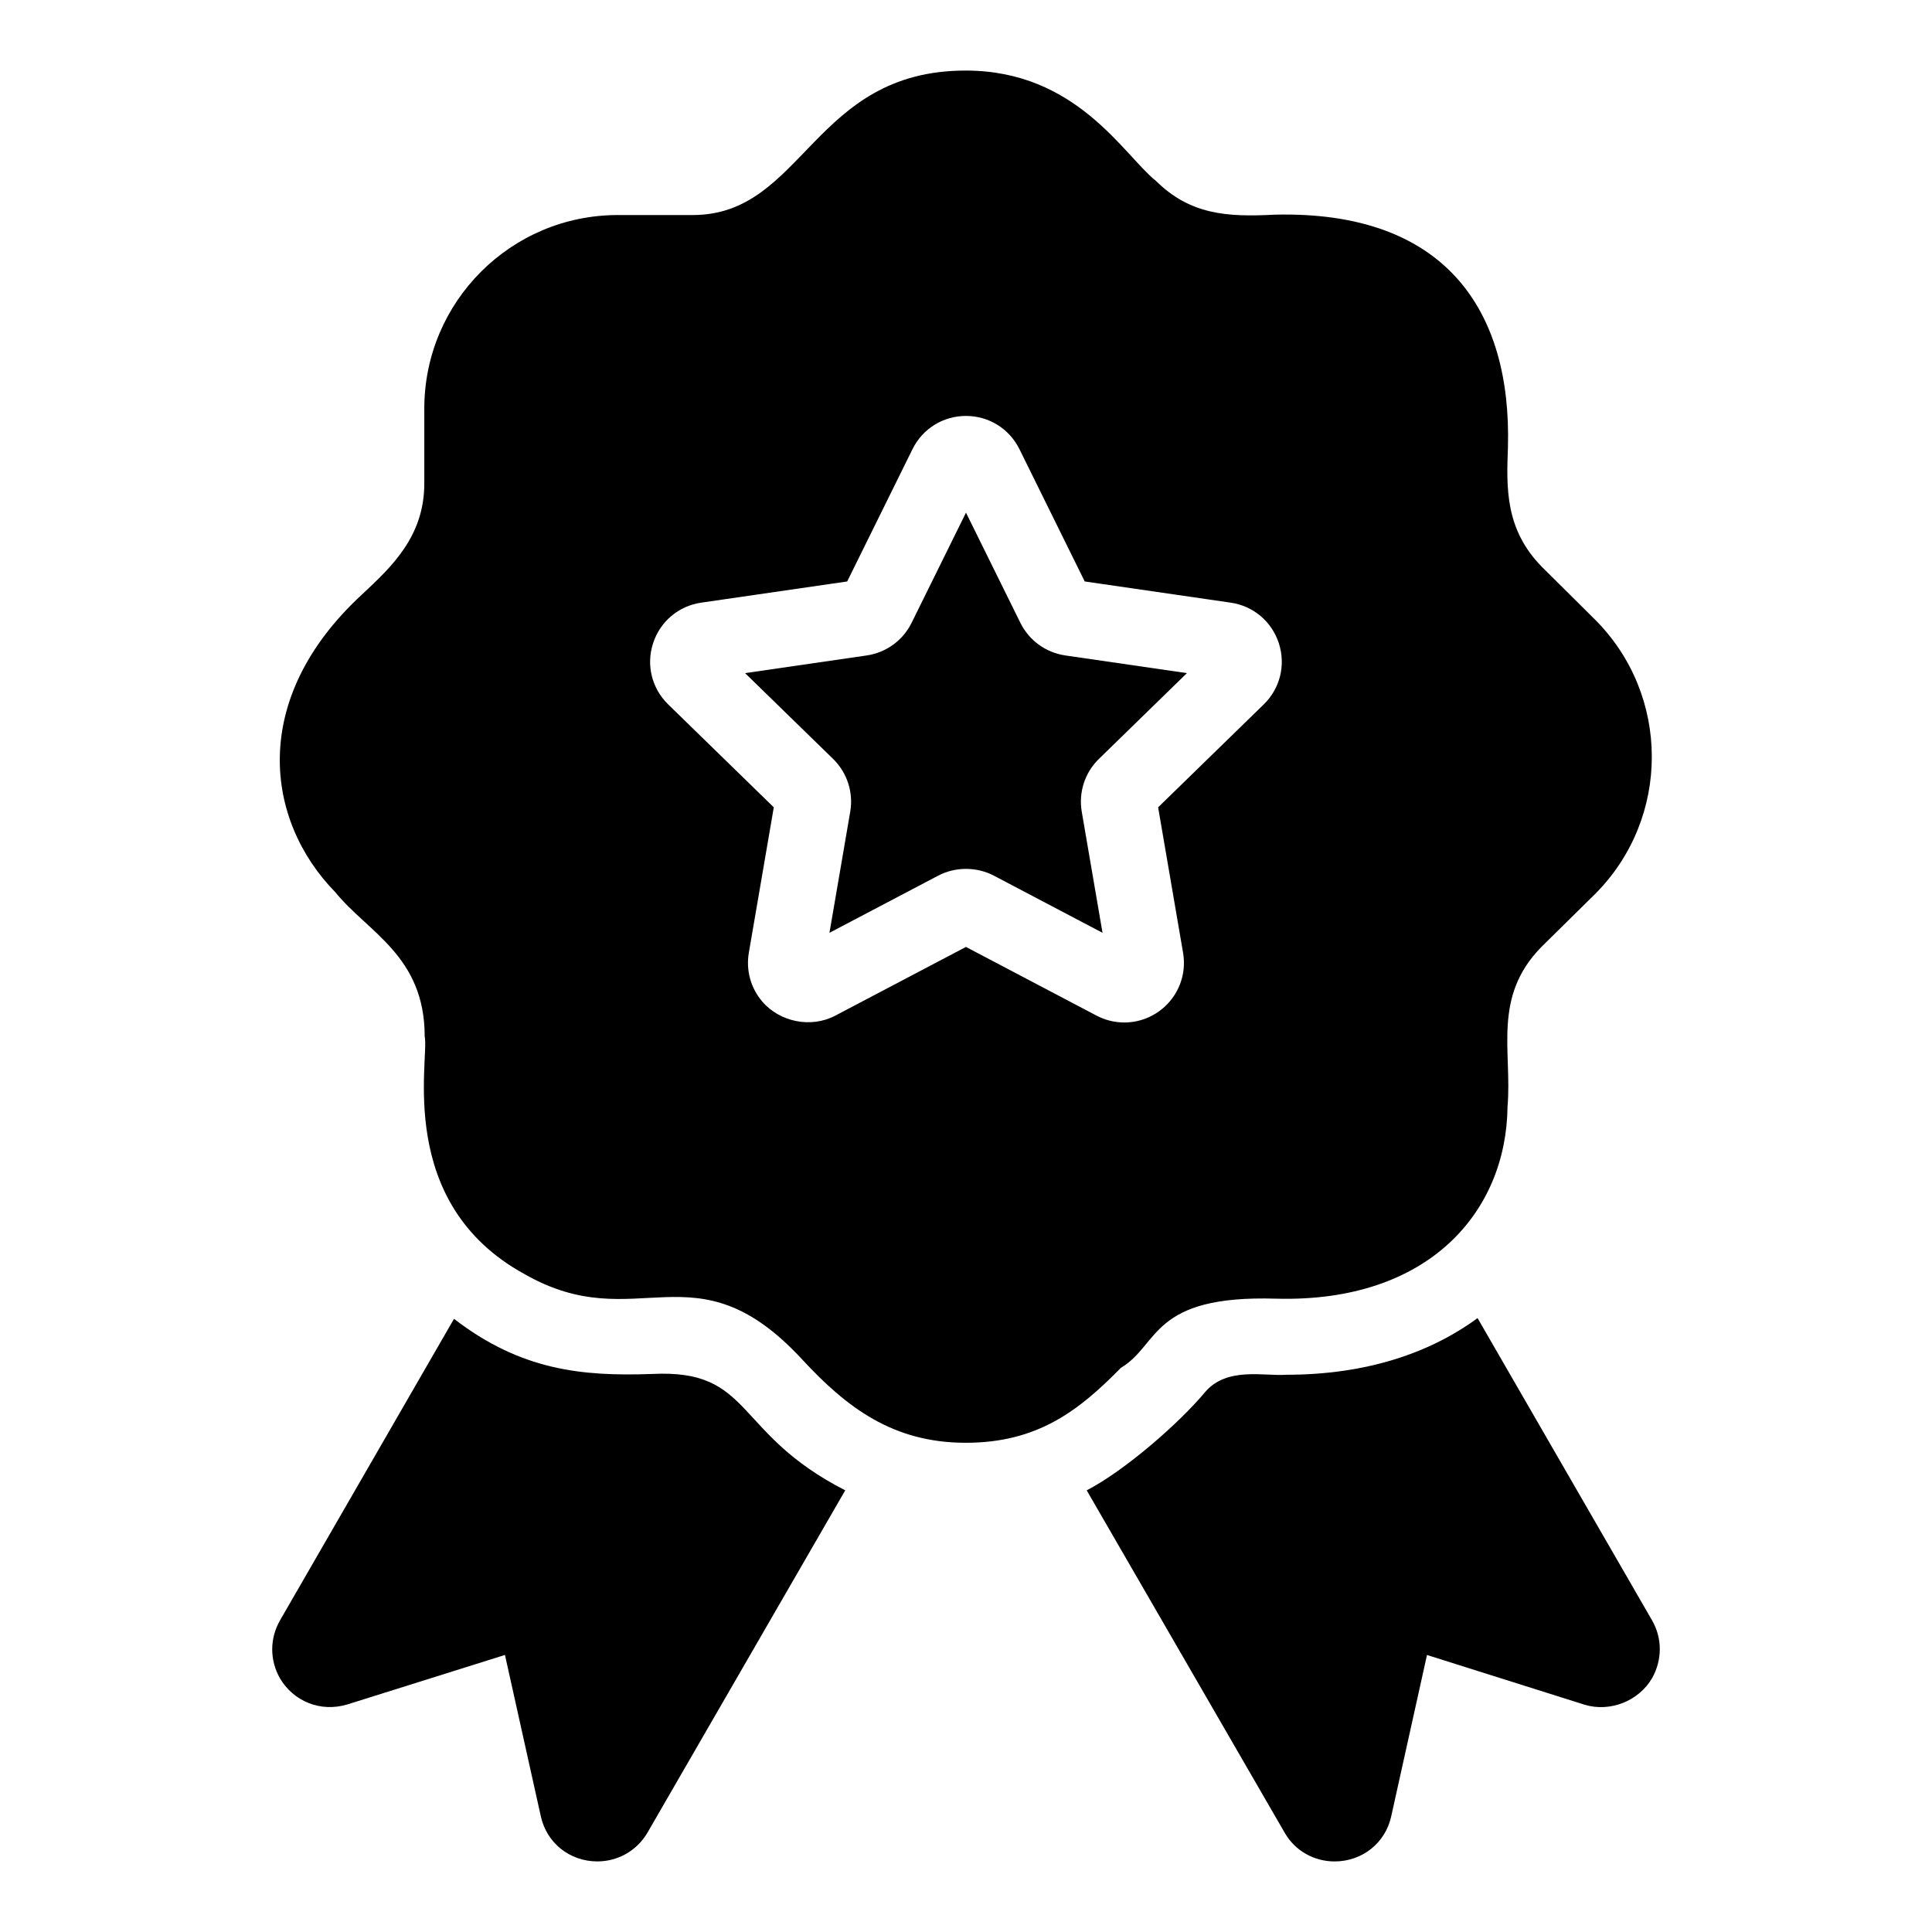 <?xml version="1.0" encoding="UTF-8"?>
<!-- Uploaded to: ICON Repo, www.iconrepo.com, Generator: ICON Repo Mixer Tools -->
<svg fill="#000000" width="800px" height="800px" version="1.1" viewBox="144 144 512 512" xmlns="http://www.w3.org/2000/svg">
 <g>
  <path d="m581.82 588.73c-3.527 6.047-11.082 9.07-17.836 7.055l-41.816-13.199-9.473 42.723c-1.512 7.055-7.656 11.992-15.012 11.992-5.441 0-10.48-2.82-13.199-7.559l-52.496-90.785c10.121-5.238 24.512-17.809 31.336-25.996 5.785-6.856 15.754-4.199 21.562-4.637 21.363 0 38.188-5.844 50.684-15.012l46.25 80.105c2.723 4.731 2.723 10.477 0 15.312z"/>
  <path d="m368 538.95-52.395 90.688c-2.82 4.836-7.859 7.656-13.301 7.656-7.356 0-13.504-4.938-15.012-12.094l-9.473-42.621-41.715 13.098c-7.254 2.215-14.41-0.906-17.938-6.953-2.719-4.836-2.719-10.578 0.102-15.418l46.047-79.801c17.656 13.578 33.668 15.285 52.496 14.609 26.875-1.344 21.359 15.641 51.188 30.836z"/>
  <path d="m414.41 309.06-14.414-29.203-14.414 29.195c-2.285 4.652-6.727 7.891-11.875 8.648l-32.258 4.684 23.324 22.73c3.734 3.652 5.426 8.875 4.547 13.992l-5.504 32.098 28.824-15.152c4.555-2.391 10.199-2.363 14.707-0.012l28.832 15.164-5.504-32.098c-0.879-5.125 0.82-10.363 4.551-13.992l23.32-22.73-32.23-4.684c-5.168-0.758-9.609-3.984-11.906-8.641z"/>
  <path d="m566.7 308.2-14.008-13.902c-9.875-9.977-9.473-21.059-9.07-31.84 0.98-36.273-16.637-62.695-61.867-61.566-12.676 0.668-22.363-0.016-31.438-8.969-8.523-6.809-20.973-29.223-50.383-29.223-40.59 0-42.91 38.289-72.348 38.289h-19.852c-28.312 0-51.289 22.973-51.289 51.289v19.852c0 14.105-8.766 22.168-16.523 29.422-29.961 27.656-25.711 59.844-7.055 78.898 8.578 10.617 23.68 16.863 23.68 38.188 1.316 5.934-7.969 44.129 26.398 62.977 29.984 17.207 44.965-8.375 73.656 22.672 11.699 12.637 23.965 22.066 43.328 22.066 19.023 0 29.949-8.48 41.109-19.852 10.344-6.172 7.828-19.352 41.211-18.336 40.543 1.066 60.965-23.16 61.262-50.883 1.254-14.645-4.121-29.098 9.07-42.422l14.207-14.008c19.961-20.055 19.961-52.598-0.09-72.652zm-87.789 22.469-27.996 27.277 6.609 38.535c0.793 4.598-0.473 9.277-3.469 12.84-3.027 3.59-7.438 5.648-12.105 5.648-2.543 0-5.094-0.629-7.371-1.828l-34.594-18.195-34.598 18.195c-6.438 3.406-14.785 1.73-19.461-3.816-2.996-3.551-4.266-8.234-3.477-12.84l6.613-38.535-27.988-27.277c-4.34-4.231-5.875-10.441-4.004-16.195 1.867-5.766 6.754-9.891 12.746-10.766l38.695-5.617 17.305-35.051c2.676-5.434 8.109-8.816 14.172-8.816 6.059 0 11.488 3.375 14.176 8.805l17.297 35.059 38.68 5.617c6.012 0.875 10.895 5 12.766 10.766 1.867 5.766 0.336 11.965-3.996 16.195z"/>
 </g>
</svg>